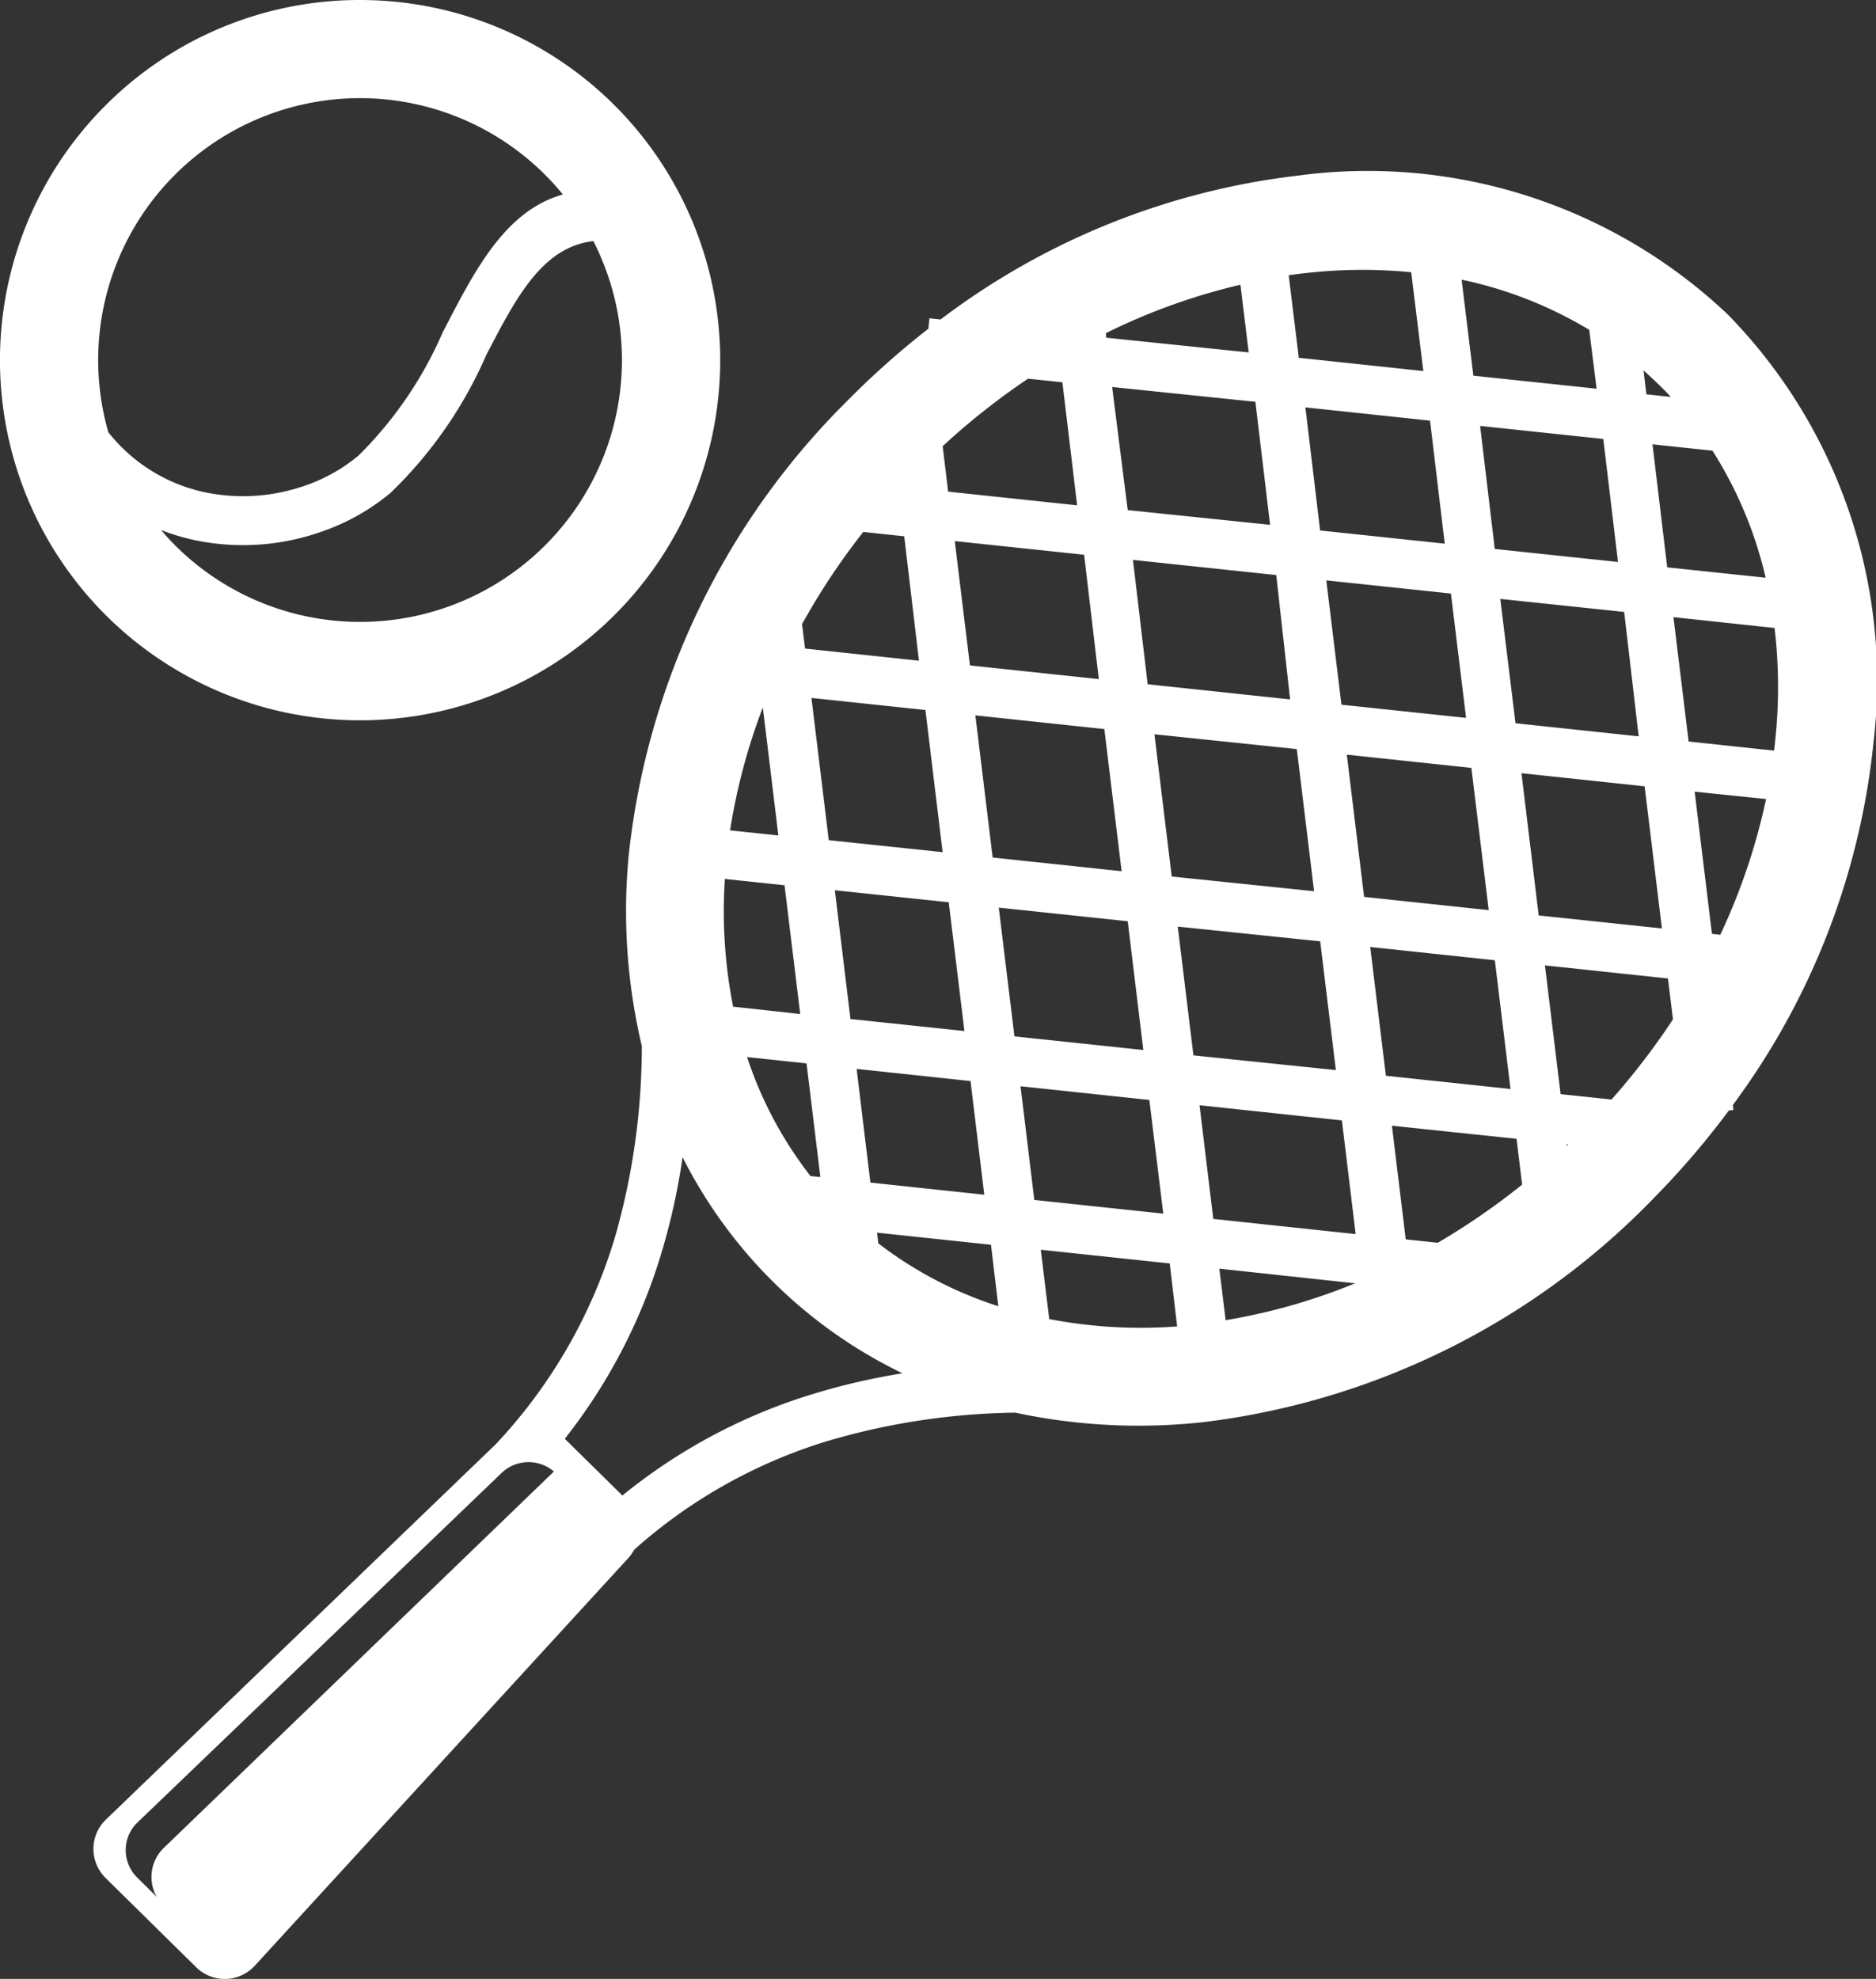 <svg xmlns="http://www.w3.org/2000/svg" xmlns:xlink="http://www.w3.org/1999/xlink" width="25.5" height="26.896" viewBox="0 0 25.5 26.896">
  <rect x="0" y="0" width="25.5" height="26.896" fill="#333333" stroke="none"/>
  <defs>
    <clipPath id="clip-path">
      <rect id="Rectángulo_2555" data-name="Rectángulo 2555" width="25.5" height="26.896" fill="none"/>
    </clipPath>
  </defs>
  <g id="Grupo_17921" data-name="Grupo 17921" clip-path="url(#clip-path)">
    <path id="Trazado_26122" data-name="Trazado 26122" d="M11.015,15.984l.136.014-.188-1.545-.808-.086a5.34,5.34,0,0,0,.861,1.616M1.473,5.876c.014.018.028.034.042.051a2.279,2.279,0,0,0,1.243.758,2.549,2.549,0,0,0,1.375-.08,2.3,2.3,0,0,0,.742-.415A5.334,5.334,0,0,0,6.014,4.525c.444-.863.854-1.66,1.637-1.882A3.559,3.559,0,0,0,1.473,5.876m6.592-2.6A3.559,3.559,0,0,1,2.378,7.41c-.066-.066-.128-.135-.189-.206a3.105,3.105,0,0,0,.423.13,3.206,3.206,0,0,0,1.736-.1A2.965,2.965,0,0,0,5.307,6.7a5.815,5.815,0,0,0,1.3-1.869c.4-.77.759-1.476,1.46-1.554M4.895,0A4.895,4.895,0,1,1,1.434,1.433,4.879,4.879,0,0,1,4.895,0M7.677,19.555a7.6,7.6,0,0,0,1.34-2.615,8.867,8.867,0,0,0,.261-1.212,6.523,6.523,0,0,0,2.989,2.937,9.082,9.082,0,0,0-1.212.28A7.62,7.62,0,0,0,8.46,20.326Zm.948,1.5a.586.586,0,0,1-.088.125L3.453,26.728a.553.553,0,0,1-.789.007L1.438,25.527a.554.554,0,0,1-.006-.789l5.308-5.11a7.048,7.048,0,0,0,1.637-2.875,9.444,9.444,0,0,0,.347-2.536,7.958,7.958,0,0,1-.178-2.594,10.229,10.229,0,0,1,2.968-6.172,11.29,11.29,0,0,1,1.105-.983l.015-.142.151.016a9.945,9.945,0,0,1,4.856-1.955,7.115,7.115,0,0,1,5.846,1.889,7.119,7.119,0,0,1,1.979,5.815,9.965,9.965,0,0,1-1.912,4.928l.008.067-.063.008a11.131,11.131,0,0,1-1,1.17,10.231,10.231,0,0,1-6.126,3.063A8.027,8.027,0,0,1,13.8,19.2a9.428,9.428,0,0,0-2.553.386,7.01,7.01,0,0,0-2.626,1.476m1.346-7.38.91.1-.213-1.75-.811-.086a6.66,6.66,0,0,0,.113,1.74m-.042-2.4.656.069-.211-1.739a8.209,8.209,0,0,0-.445,1.669m.977-2.811.042.341,1.548.165-.2-1.691-.557-.059a9.341,9.341,0,0,0-.827,1.244m1.906-2.413.075.621,1.753.186-.2-1.672-.467-.049a9.586,9.586,0,0,0-1.158.915m2.215-1.528.007.056,1.935.2-.112-.92a8.452,8.452,0,0,0-1.831.659m2.488-.781.136,1.115,1.693.18L19.182,3.7a6.857,6.857,0,0,0-1.4.008c-.088.009-.177.02-.265.033m2.351.065.159,1.3,1.675.177-.1-.8a5.572,5.572,0,0,0-1.736-.682M22.34,5.033l.039.326.332.036c-.052-.057-.106-.112-.162-.166s-.138-.132-.209-.195m.936,1.091-.814-.086.2,1.672L24,7.852a5.541,5.541,0,0,0-.724-1.728m.845,2.411-1.374-.147.206,1.69,1.161.124c.01-.077.018-.154.025-.23a6.807,6.807,0,0,0-.018-1.438m-.116,2.326-.97-.1.235,1.932.113.013a8.433,8.433,0,0,0,.622-1.842m-1.265,2.99-.068-.554L21,13.121l.213,1.75.692.073a9.7,9.7,0,0,0,.837-1.092m-1.424,1.7-.023,0,0,.022Zm-.628.549-.076-.623L18.92,15.3l.188,1.545.435.046a9.429,9.429,0,0,0,1.145-.789m-2.26,1.341-1.854-.2.086.7a8.137,8.137,0,0,0,1.769-.505M16,18.024l-.1-.852-1.753-.186.115.942a6.606,6.606,0,0,0,1.742.1m-2.434-.274-.1-.836-1.548-.164.017.145a5.355,5.355,0,0,0,1.633.855m-.594-10.4.206,1.69,1.752.186-.2-1.69Zm2.351-.421,1.935.2-.2-1.672L15.117,5.26Zm2.615.277,1.694.179-.2-1.672-1.694-.18Zm2.374.251,1.675.177-.2-1.672-1.674-.177Zm1.759.856L20.393,8.14,20.6,9.83l1.674.178Zm-2.355-.25-1.694-.179.206,1.69,1.694.179Zm-2.374-.251L15.4,7.61l.2,1.69,1.936.206ZM11.03,9.486l.235,1.933,1.548.163L12.579,9.65Zm2.228.237.235,1.932,1.753.186-.235-1.932Zm2.434.257.235,1.933,1.935.2-.235-1.932Zm2.615.277.235,1.933,1.694.18L20,10.437Zm2.374.252.234,1.933,1.675.177-.235-1.932ZM11.348,12.1l.212,1.75,1.549.163-.213-1.75Zm2.228.236.213,1.75,1.752.185-.212-1.75Zm2.433.258.213,1.75,1.936.2-.213-1.75Zm2.616.277.213,1.75,1.694.18-.213-1.75Zm-6.981,1.657.187,1.545,1.548.165-.187-1.545Zm2.228.236.187,1.545,1.753.186-.189-1.545Zm2.433.258.187,1.545,1.935.206-.187-1.545ZM2.13,25.781a.549.549,0,0,1,.094-.663L7.529,20a.529.529,0,0,0-.708.017l-4.97,4.77a.523.523,0,0,0,.025.742Z" transform="translate(0 0)" fill="#fff" fill-rule="evenodd"/>
  </g>
</svg>
